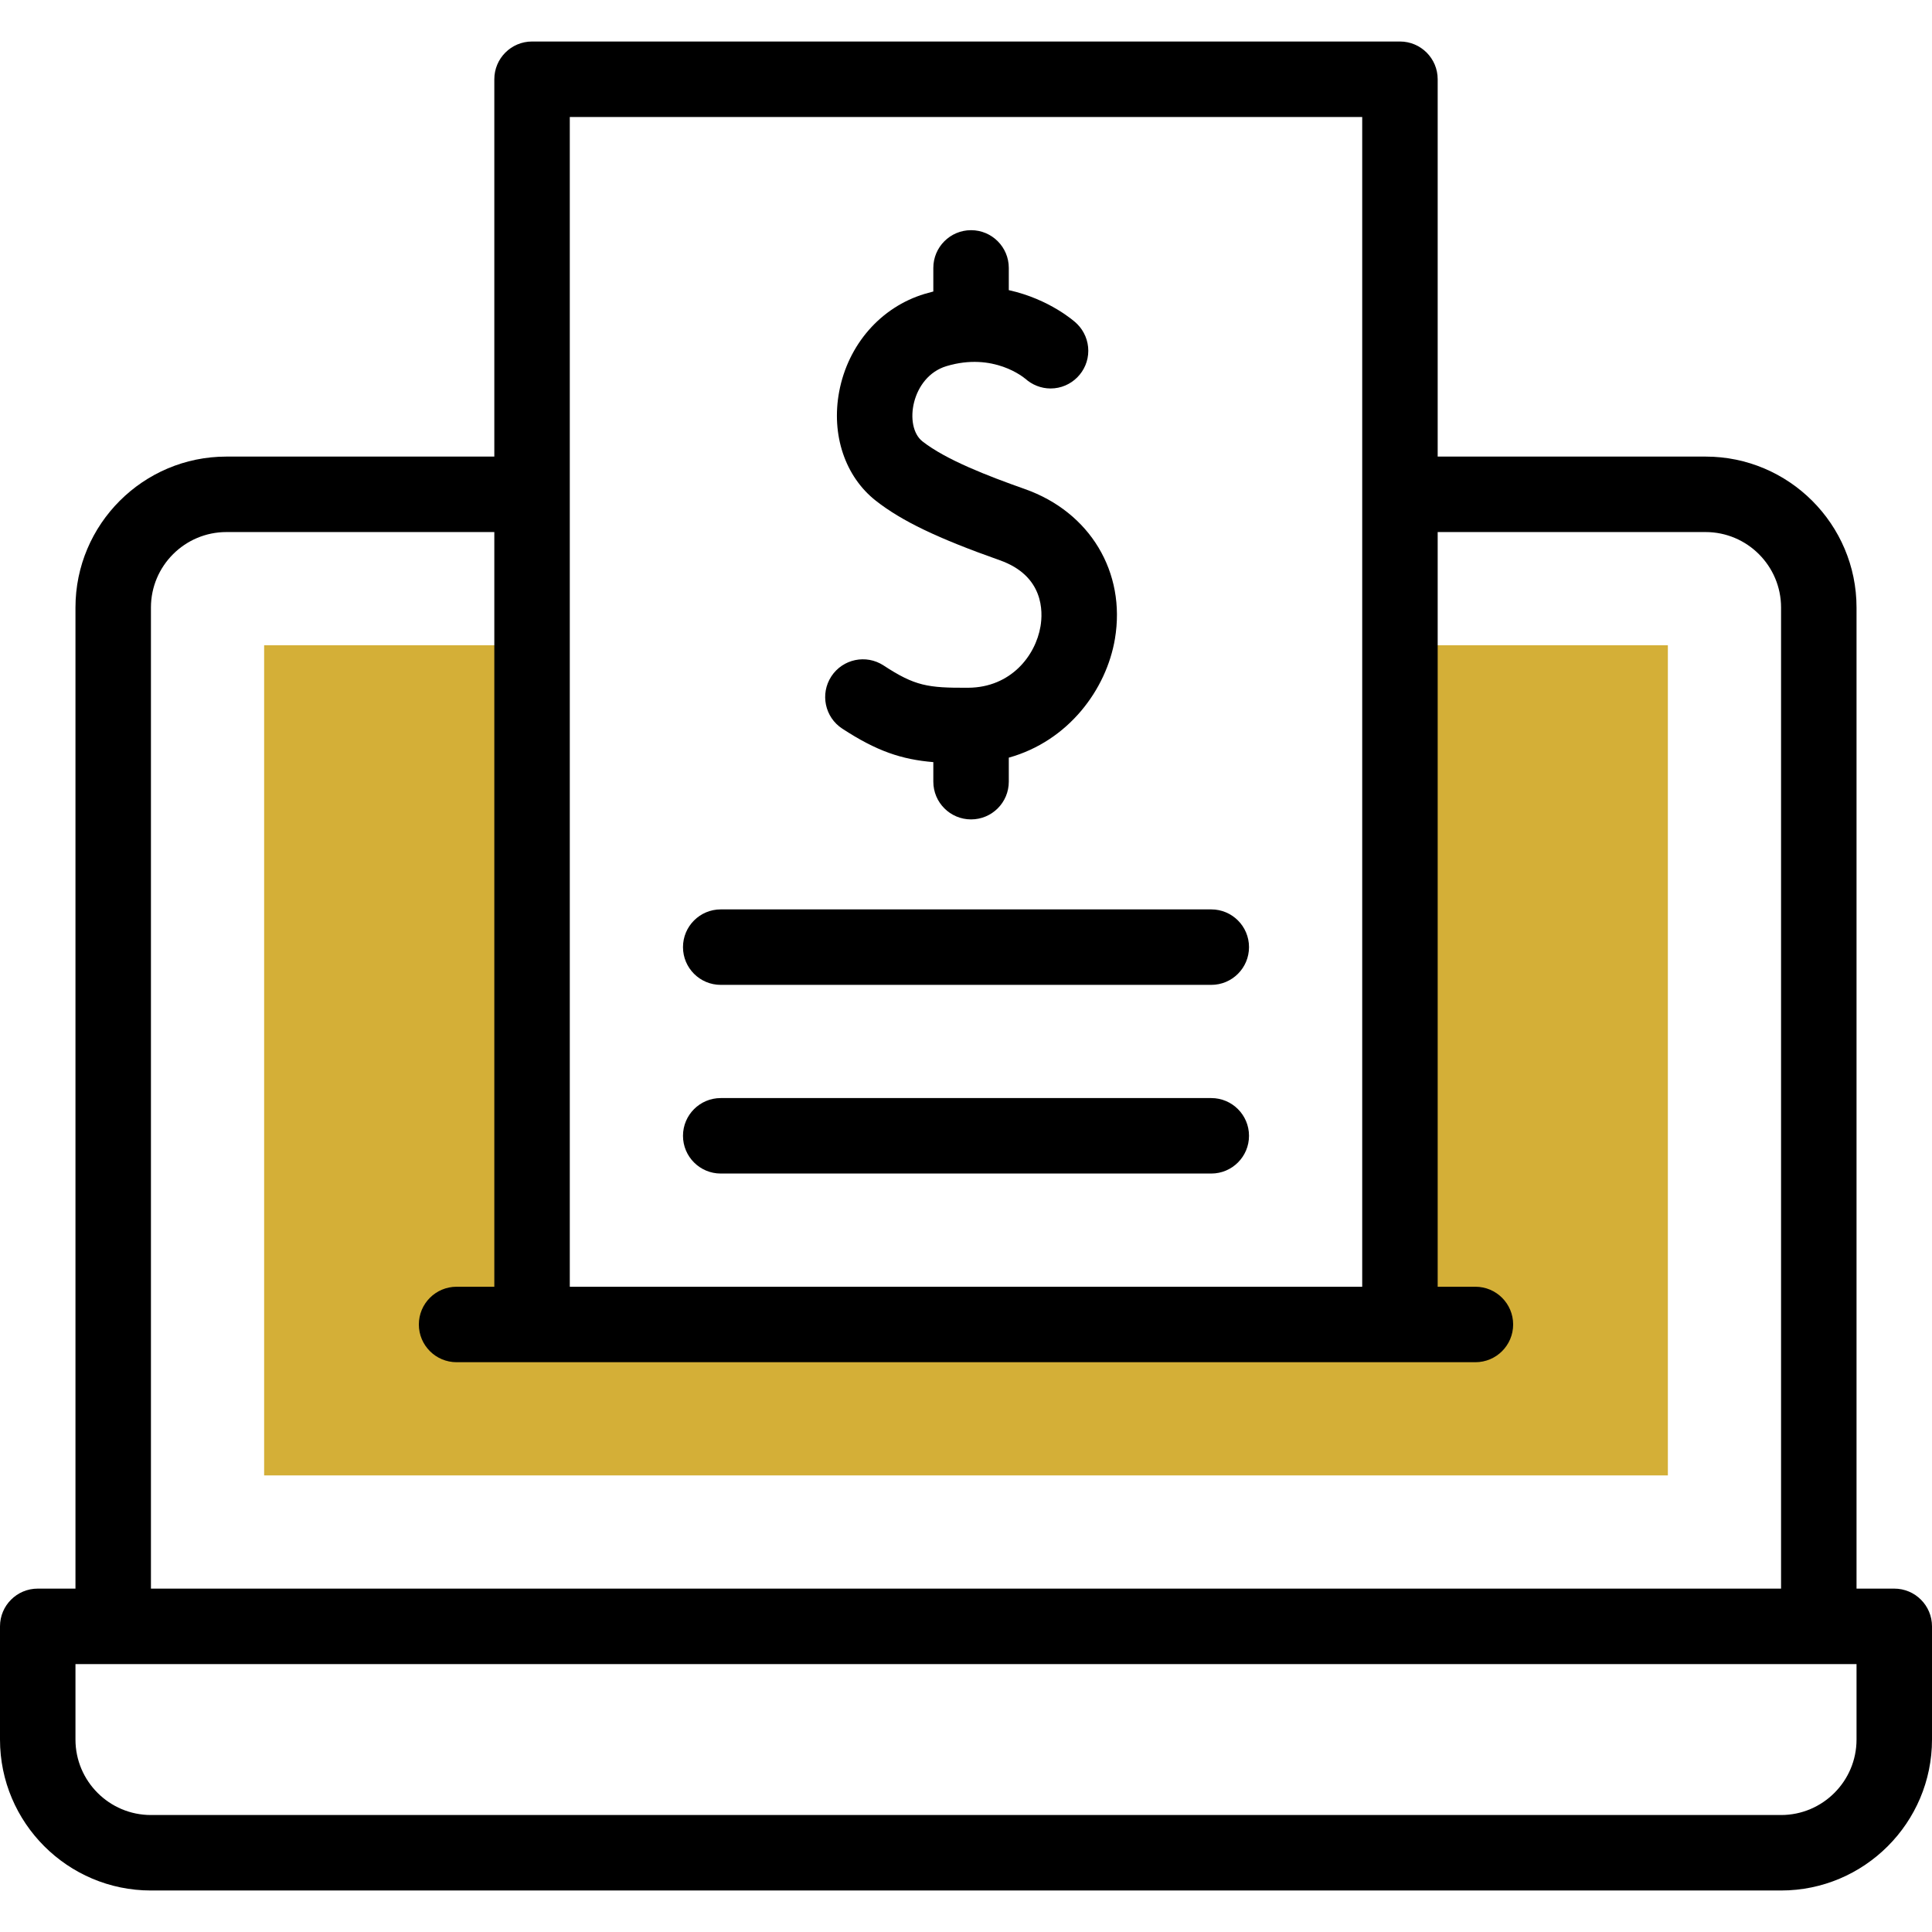 <svg xmlns="http://www.w3.org/2000/svg" xmlns:xlink="http://www.w3.org/1999/xlink" width="1080" zoomAndPan="magnify" viewBox="0 0 810 810" height="1080" preserveAspectRatio="xMidYMid meet" version="1.0"><path fill="#d4af37" d="M 586.934 270.527 L 586.934 555.293 L 223.066 555.293 L 223.066 270.527 L 110.742 270.527 L 110.742 618.574 L 699.258 618.574 L 699.258 270.527 Z M 586.934 270.527 " fill-opacity="1" fill-rule="nonzero"/><path fill="#000000" d="M 794.18 666.035 L 778.359 666.035 L 778.359 254.707 C 778.359 219.812 749.973 191.426 715.078 191.426 L 602.754 191.426 L 602.754 33.223 C 602.754 24.484 595.668 17.402 586.934 17.402 L 223.066 17.402 C 214.328 17.402 207.246 24.484 207.246 33.223 L 207.246 191.426 L 94.922 191.426 C 60.027 191.426 31.641 219.812 31.641 254.707 L 31.641 666.035 L 15.82 666.035 C 7.082 666.035 0 673.121 0 681.855 L 0 729.316 C 0 764.211 28.387 792.598 63.281 792.598 L 746.719 792.598 C 781.613 792.598 810 764.211 810 729.316 L 810 681.855 C 810 673.121 802.914 666.035 794.18 666.035 Z M 238.887 49.043 L 571.113 49.043 L 571.113 539.473 L 238.887 539.473 Z M 63.281 254.707 C 63.281 237.262 77.477 223.066 94.922 223.066 L 207.246 223.066 L 207.246 539.473 L 191.426 539.473 C 182.691 539.473 175.605 546.559 175.605 555.293 C 175.605 564.027 182.691 571.113 191.426 571.113 L 618.574 571.113 C 627.309 571.113 634.395 564.027 634.395 555.293 C 634.395 546.559 627.309 539.473 618.574 539.473 L 602.754 539.473 L 602.754 223.066 L 715.078 223.066 C 732.523 223.066 746.719 237.262 746.719 254.707 L 746.719 666.035 L 63.281 666.035 Z M 778.359 729.316 C 778.359 746.762 764.164 760.957 746.719 760.957 L 63.281 760.957 C 45.836 760.957 31.641 746.762 31.641 729.316 L 31.641 697.676 L 778.359 697.676 Z M 778.359 729.316 " fill-opacity="1" fill-rule="nonzero"/><path fill="#000000" d="M 429.727 205.055 C 414 199.496 396.594 192.773 386.734 185.043 C 378.793 178.816 382.023 157.957 396.805 153.508 C 416.574 147.551 429.363 158.371 429.902 158.832 L 429.727 158.676 L 429.742 158.66 C 432.641 161.332 436.492 162.871 440.457 162.871 C 449.168 162.871 456.273 155.77 456.273 147.051 C 456.273 142.871 454.582 138.809 451.637 135.863 C 451.484 135.711 451.32 135.578 451.16 135.434 L 451.176 135.414 C 450.508 134.801 440.098 125.438 422.941 121.641 L 422.941 112.324 C 422.941 103.59 415.855 96.504 407.121 96.504 C 398.383 96.504 391.301 103.59 391.301 112.324 L 391.301 122.215 C 390.105 122.516 388.898 122.844 387.676 123.211 C 369.285 128.75 355.551 144.449 351.832 164.176 C 348.422 182.293 354.312 199.824 367.207 209.941 C 378.055 218.449 393.113 225.676 419.18 234.891 C 437.68 241.43 437.273 256.441 436.238 262.59 C 434.164 274.91 423.809 288.219 405.953 288.34 C 388.914 288.441 383.59 287.602 370.441 279 C 363.129 274.215 353.324 276.266 348.539 283.578 C 343.758 290.891 345.805 300.695 353.117 305.477 C 367.555 314.922 377.988 318.414 391.301 319.523 L 391.301 327.719 C 391.301 336.457 398.383 343.539 407.121 343.539 C 415.855 343.539 422.941 336.457 422.941 327.719 L 422.941 317.652 C 447.887 310.695 463.863 289.125 467.441 267.84 C 472.137 239.918 456.98 214.691 429.727 205.055 Z M 429.727 205.055 " fill-opacity="1" fill-rule="nonzero"/><path fill="#000000" d="M 302.168 412.91 L 507.832 412.91 C 516.566 412.91 523.652 405.828 523.652 397.09 C 523.652 388.352 516.566 381.27 507.832 381.27 L 302.168 381.27 C 293.43 381.27 286.348 388.352 286.348 397.09 C 286.348 405.828 293.43 412.91 302.168 412.91 Z M 302.168 412.91 " fill-opacity="1" fill-rule="nonzero"/><path fill="#000000" d="M 302.168 492.012 L 507.832 492.012 C 516.566 492.012 523.652 484.926 523.652 476.191 C 523.652 467.457 516.566 460.371 507.832 460.371 L 302.168 460.371 C 293.43 460.371 286.348 467.457 286.348 476.191 C 286.348 484.926 293.43 492.012 302.168 492.012 Z M 302.168 492.012 " fill-opacity="1" fill-rule="nonzero"/></svg>